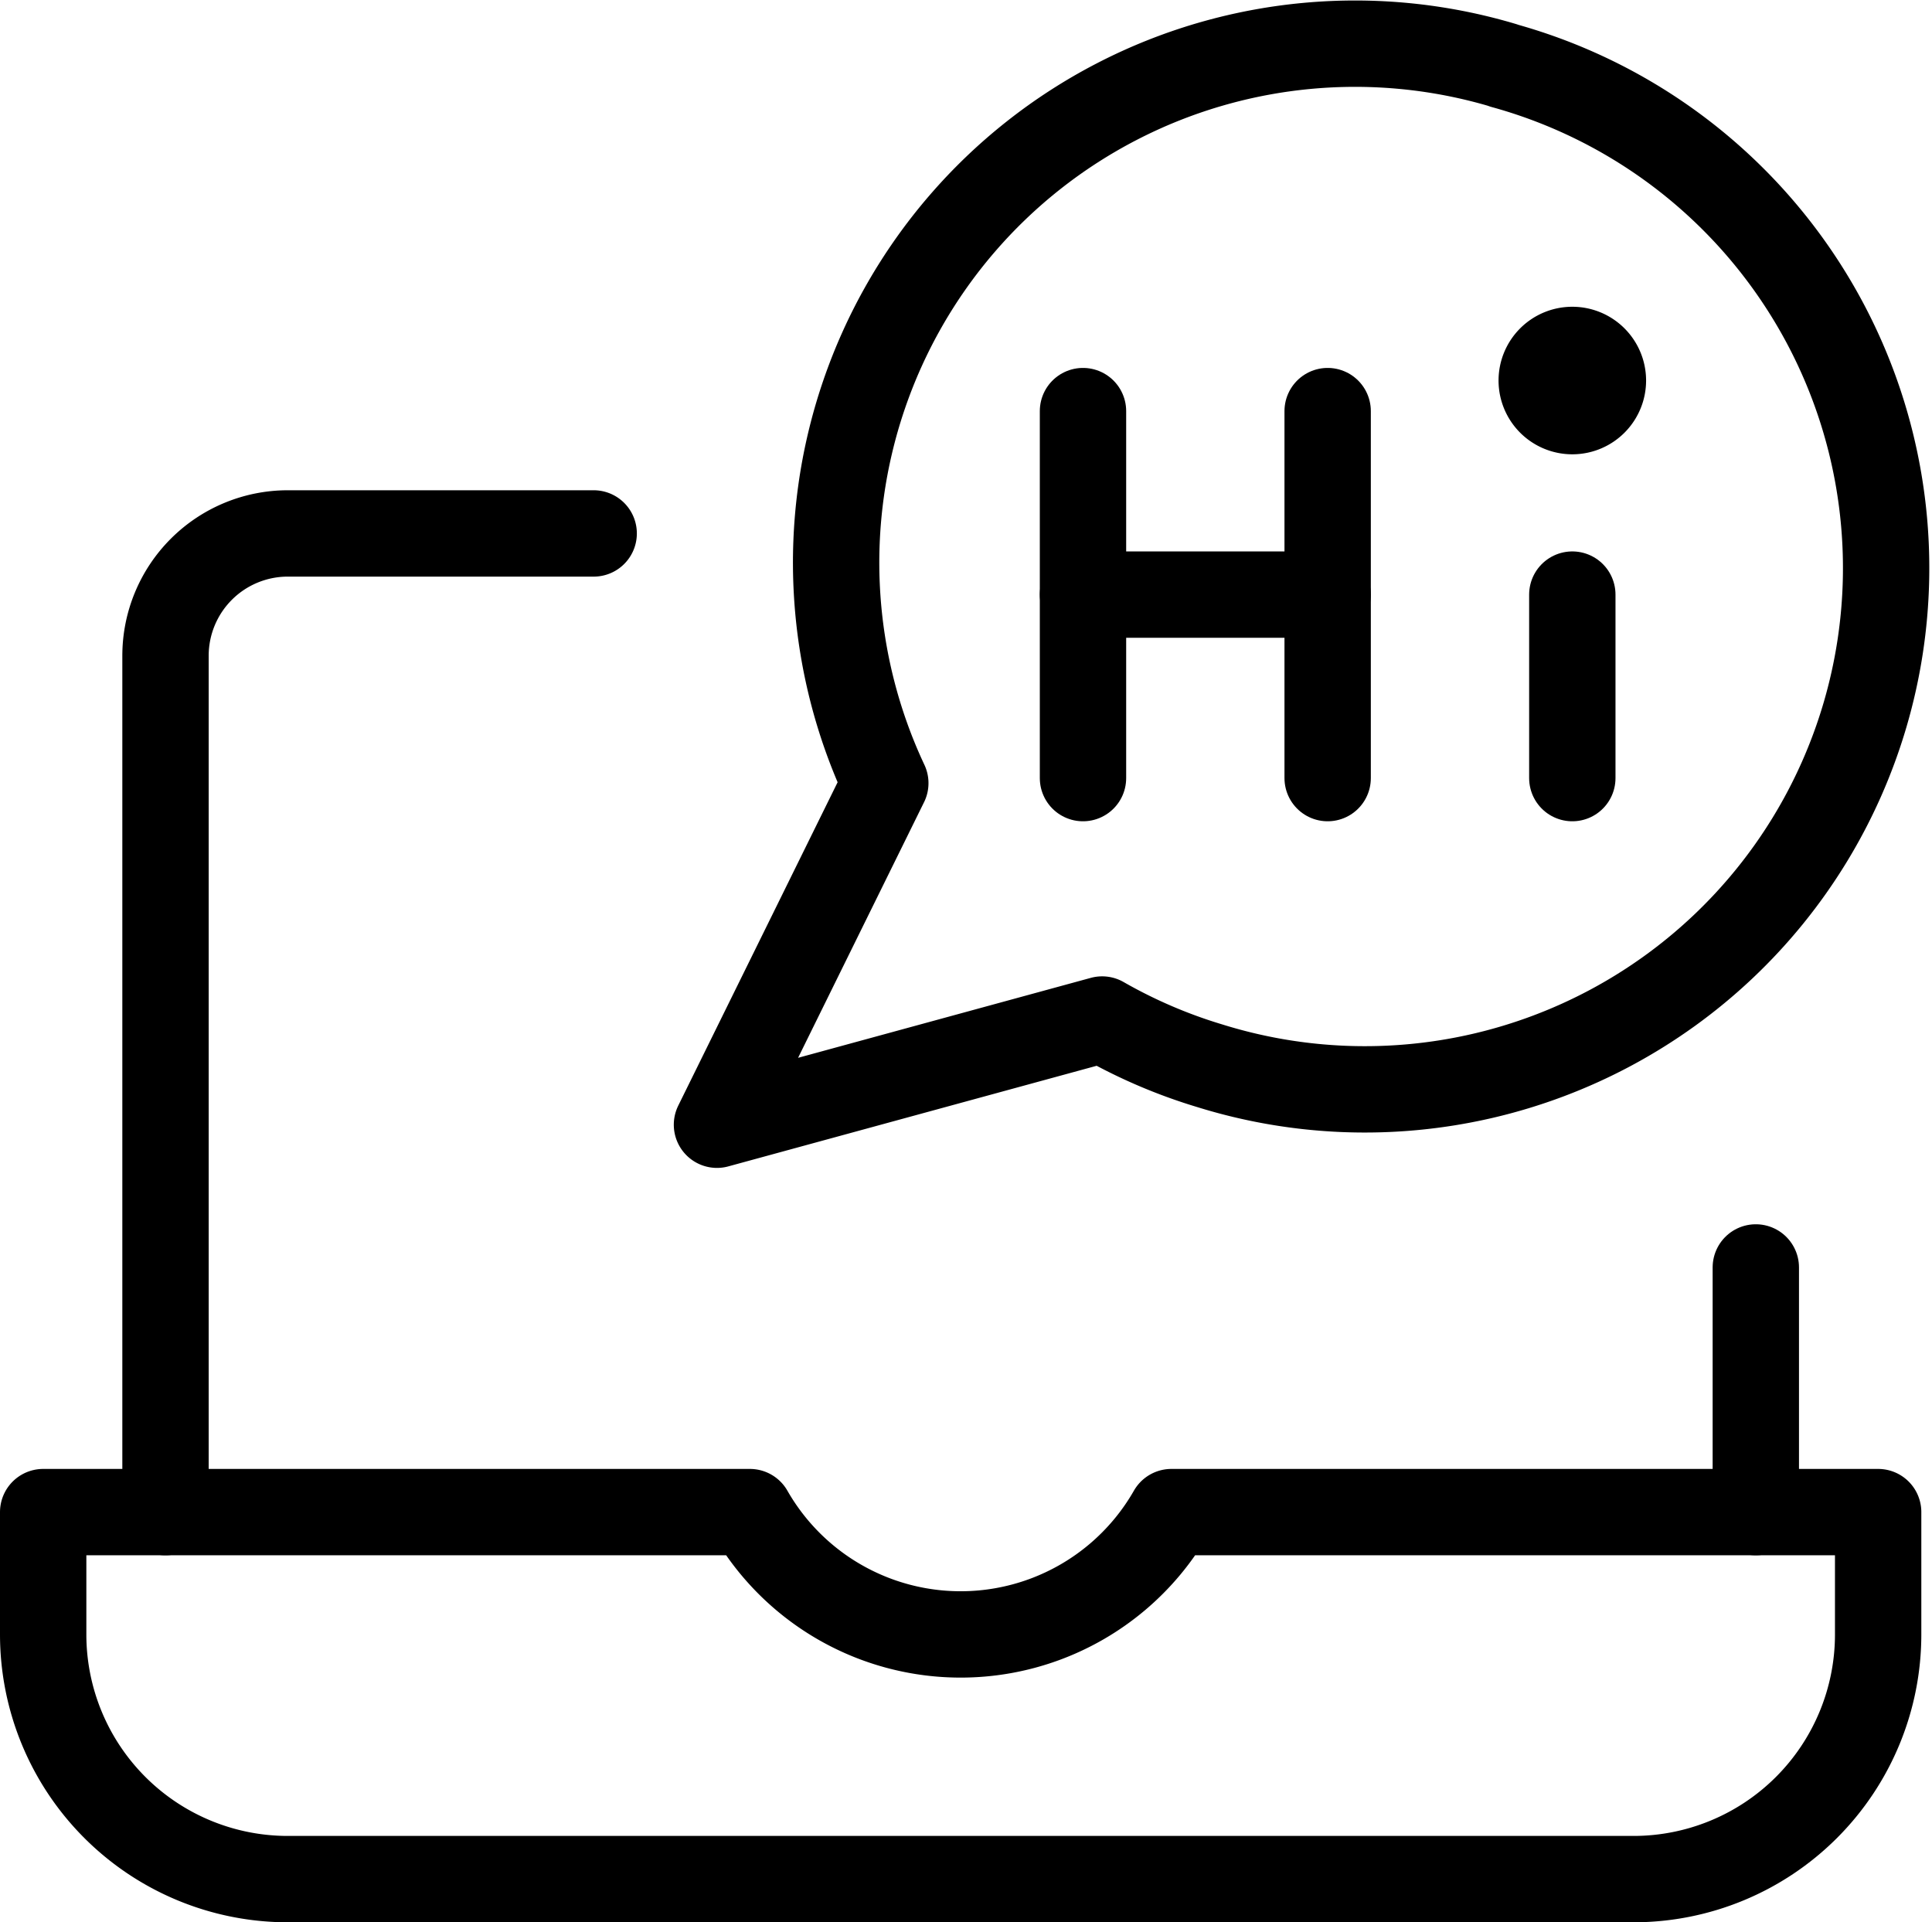 <svg xmlns="http://www.w3.org/2000/svg" width="67.121" height="66.782" viewBox="0 0 67.121 66.782">
  <g id="Hi_icon" data-name="Hi icon" transform="translate(-0.625 -0.593)">
    <path id="Path_21" data-name="Path 21" d="M61.625,44.625v8.5" fill="none" stroke="#000" stroke-linecap="round" stroke-linejoin="round" stroke-width="3"/>
    <path id="Path_22" data-name="Path 22" d="M6.375,53.125V23.375a4.25,4.25,0,0,1,4.25-4.25H21.25" fill="none" stroke="#000" stroke-linecap="round" stroke-linejoin="round" stroke-width="3"/>
    <path id="Path_23" data-name="Path 23" d="M41.321,53.125a8.432,8.432,0,0,1-14.643,0H2.125v4.25a8.5,8.5,0,0,0,8.5,8.5h46.75a8.5,8.5,0,0,0,8.5-8.5v-4.25Z" fill="none" stroke="#000" stroke-linecap="round" stroke-linejoin="round" stroke-width="3" fill-rule="evenodd"/>
    <path id="Path_24" data-name="Path 24" d="M52.864,2.865A18.029,18.029,0,0,0,31.382,27.8L25.534,39.667l13.382-3.655a17.9,17.9,0,0,0,3.737,1.606,18.111,18.111,0,1,0,10.2-34.751Z" fill="none" stroke="#000" stroke-linecap="round" stroke-linejoin="round" stroke-width="3" fill-rule="evenodd"/>
    <path id="Path_25" data-name="Path 25" d="M55.25,12.75a1.063,1.063,0,1,0,1.063,1.063A1.063,1.063,0,0,0,55.25,12.75" fill="none" stroke="#000" stroke-linecap="round" stroke-linejoin="round" stroke-width="3"/>
    <path id="Path_26" data-name="Path 26" d="M38.25,14.875v12.75" fill="none" stroke="#000" stroke-linecap="round" stroke-linejoin="round" stroke-width="3"/>
    <path id="Path_27" data-name="Path 27" d="M55.25,21.25v6.375" fill="none" stroke="#000" stroke-linecap="round" stroke-linejoin="round" stroke-width="3"/>
    <path id="Path_28" data-name="Path 28" d="M38.25,21.25h8.5" fill="none" stroke="#000" stroke-linecap="round" stroke-linejoin="round" stroke-width="3"/>
    <path id="Path_29" data-name="Path 29" d="M46.75,14.875v12.75" fill="none" stroke="#000" stroke-linecap="round" stroke-linejoin="round" stroke-width="3"/>
  </g>
</svg>
